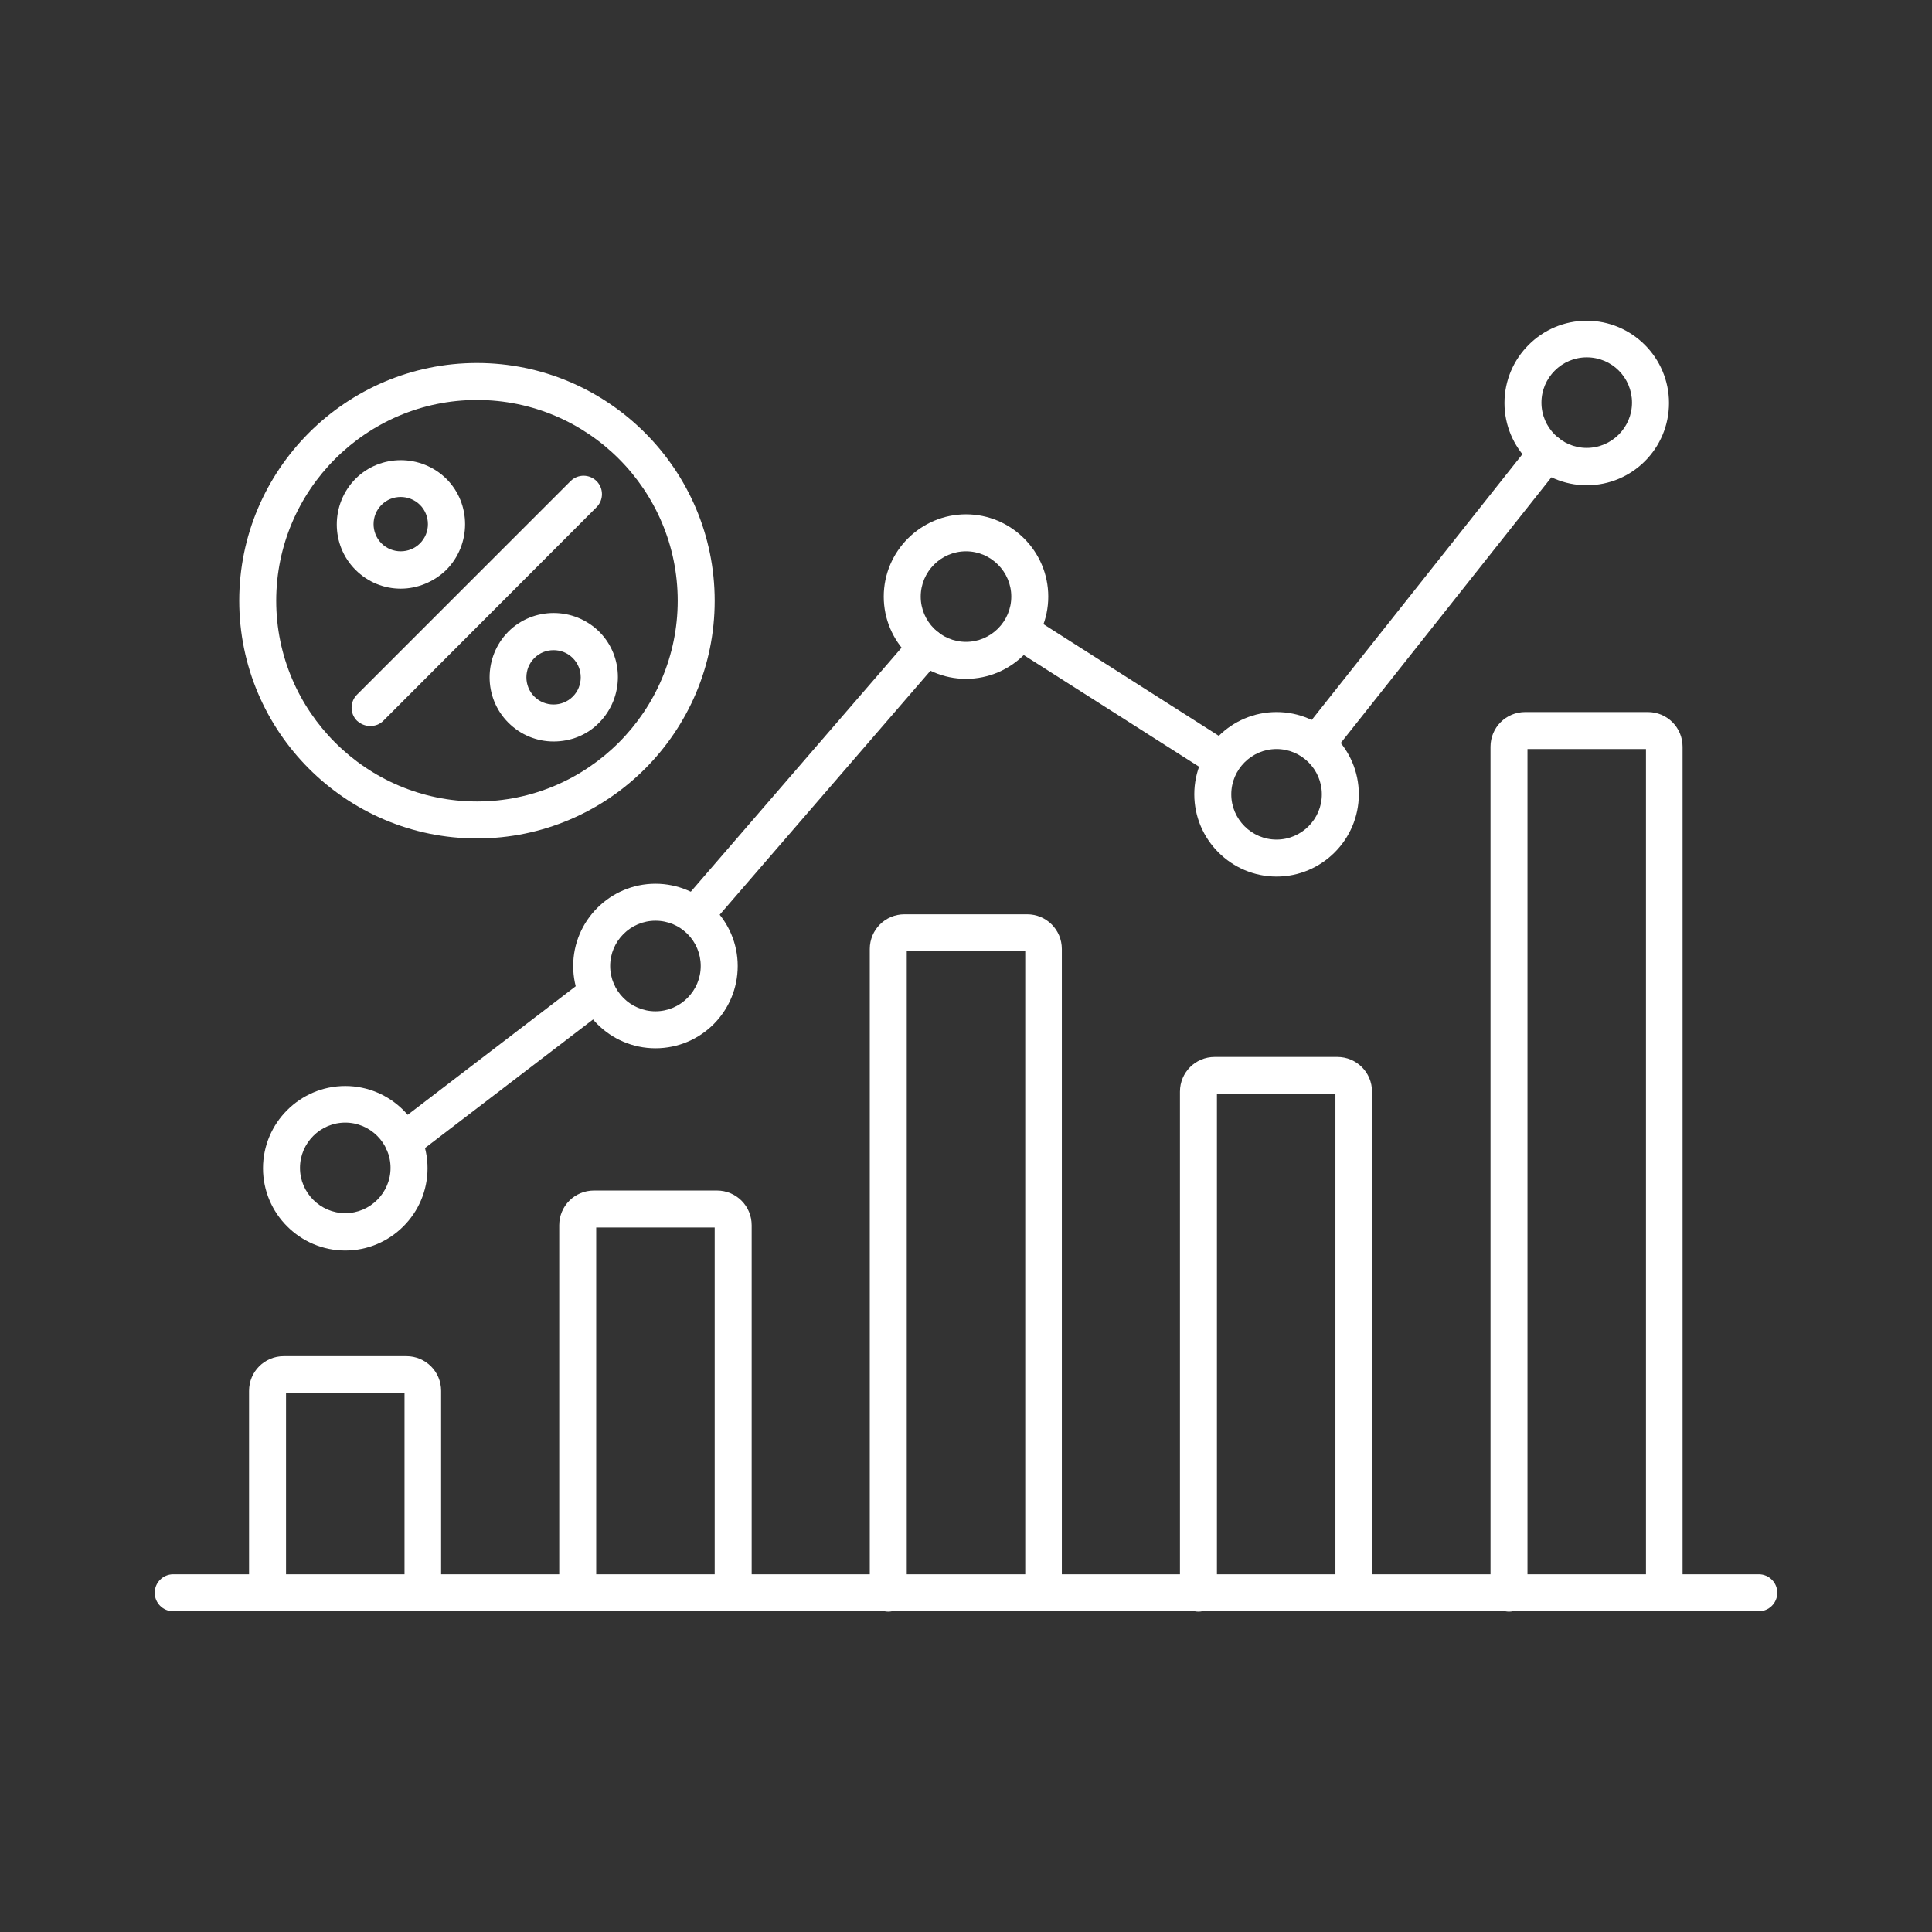<svg xmlns="http://www.w3.org/2000/svg" version="1.1" xmlns:xlink="http://www.w3.org/1999/xlink" width="512" height="512" x="0" y="0" viewBox="0 0 512 512" style="enable-background:new 0 0 512 512" xml:space="preserve"><rect x="0" y="0" width="512" height="512" fill="#333333" stroke="none"/><g><path d="M173.7 277.8c-12 0-21.8-9.8-21.8-21.8s9.8-21.8 21.8-21.8 21.8 9.8 21.8 21.8-9.7 21.8-21.8 21.8zm0-33.8c-6.6 0-12 5.4-12 12s5.4 12 12 12 12-5.4 12-12-5.3-12-12-12zM256 179.9c-12 0-21.8-9.8-21.8-21.8s9.8-21.8 21.8-21.8 21.8 9.8 21.8 21.8-9.8 21.8-21.8 21.8zm0-33.8c-6.6 0-12 5.4-12 12s5.4 12 12 12 12-5.4 12-12-5.4-12-12-12zM338.3 232.3c-12 0-21.8-9.8-21.8-21.8s9.8-21.8 21.8-21.8 21.8 9.8 21.8 21.8-9.8 21.8-21.8 21.8zm0-33.8c-6.6 0-12 5.4-12 12s5.4 12 12 12 12-5.4 12-12-5.4-12-12-12zM420.5 128.6c-12 0-21.8-9.8-21.8-21.8S408.5 85 420.5 85s21.8 9.8 21.8 21.8-9.7 21.8-21.8 21.8zm0-33.9c-6.6 0-12 5.4-12 12s5.4 12 12 12 12-5.4 12-12-5.3-12-12-12zM276.6 427c-2.7 0-4.9-2.2-4.9-4.9v-170h-31.4v170.1c0 2.7-2.2 4.9-4.9 4.9s-4.9-2.2-4.9-4.9V251.5c0-5.1 4.1-9.2 9.2-9.2h32.5c5.1 0 9.2 4.1 9.2 9.2v170.7c.1 2.7-2.1 4.8-4.8 4.8zM358.8 427c-2.7 0-4.9-2.2-4.9-4.9V289.9h-31.4v132.3c0 2.7-2.2 4.9-4.9 4.9s-4.9-2.2-4.9-4.9V289.3c0-5.1 4.1-9.2 9.2-9.2h32.5c5.1 0 9.2 4.1 9.2 9.2v132.9c.1 2.7-2.1 4.8-4.8 4.8zM194.3 427c-2.7 0-4.9-2.2-4.9-4.9v-96.8H158v96.8c0 2.7-2.2 4.9-4.9 4.9s-4.9-2.2-4.9-4.9v-97.4c0-5.1 4.1-9.2 9.2-9.2H190c5.1 0 9.2 4.1 9.2 9.2v97.4c0 2.8-2.2 4.9-4.9 4.9zM112.1 427c-2.7 0-4.9-2.2-4.9-4.9v-52.9H75.8v52.9c0 2.7-2.2 4.9-4.9 4.9s-4.9-2.2-4.9-4.9v-53.5c0-5.1 4.1-9.2 9.2-9.2h32.5c5.1 0 9.2 4.1 9.2 9.2v53.5c0 2.8-2.1 4.9-4.8 4.9zM441.1 427c-2.7 0-4.9-2.2-4.9-4.9V198.5h-31.4v223.7c0 2.7-2.2 4.9-4.9 4.9s-4.9-2.2-4.9-4.9V197.9c0-5.1 4.1-9.2 9.2-9.2h32.5c5.1 0 9.2 4.1 9.2 9.2v224.3c.1 2.7-2.1 4.8-4.8 4.8z" fill="#ffffff" opacity="1" data-original="#000000"></path><path d="M184.1 247.5c-1.1 0-2.3-.4-3.2-1.2-2-1.8-2.3-4.9-.5-6.9l61.5-71.2c1.8-2 4.9-2.3 6.9-.5s2.3 4.9.5 6.9l-61.5 71.2c-.9 1.2-2.3 1.7-3.7 1.7zM348.8 202.1c-1.1 0-2.1-.3-3-1.1-2.1-1.7-2.5-4.8-.8-6.9l61.2-77.2c1.7-2.1 4.7-2.5 6.9-.8 2.1 1.7 2.5 4.8.8 6.9l-61.2 77.2c-1.1 1.3-2.5 1.9-3.9 1.9zM324 206.3c-.9 0-1.8-.2-2.6-.8l-53.7-34.2c-2.3-1.4-2.9-4.5-1.5-6.7 1.4-2.3 4.5-2.9 6.7-1.5l53.7 34.2c2.3 1.4 2.9 4.5 1.5 6.7-.9 1.5-2.5 2.3-4.1 2.3zM106.9 307.4c-1.5 0-2.9-.7-3.9-1.9-1.6-2.1-1.2-5.2.9-6.9l51.5-39.4c2.1-1.6 5.2-1.2 6.8.9s1.2 5.2-.9 6.9l-51.5 39.4c-.9.7-1.9 1-2.9 1z" fill="#ffffff" opacity="1" data-original="#000000"></path><path d="M91.5 331.4c-12 0-21.8-9.8-21.8-21.8s9.8-21.8 21.8-21.8 21.8 9.8 21.8 21.8-9.8 21.8-21.8 21.8zm0-33.9c-6.6 0-12 5.4-12 12s5.4 12 12 12 12-5.4 12-12-5.4-12-12-12zM466.1 427H45.9c-2.7 0-4.9-2.2-4.9-4.9s2.2-4.9 4.9-4.9h420.2c2.7 0 4.9 2.2 4.9 4.9s-2.2 4.9-4.9 4.9zM126.4 222.2c-34.7 0-63-28.3-63-63s28.3-63 63-63 63 28.3 63 63-28.2 63-63 63zm0-116.2c-29.3 0-53.2 23.9-53.2 53.2s23.9 53.2 53.2 53.2 53.2-23.9 53.2-53.2-23.8-53.2-53.2-53.2z" fill="#ffffff" opacity="1" data-original="#000000"></path><path d="M106.2 156c-4.4 0-8.7-1.7-12-5-6.6-6.6-6.6-17.4 0-24.1 6.6-6.6 17.4-6.6 24.1 0 6.6 6.6 6.6 17.4 0 24.1-3.4 3.3-7.8 5-12.1 5zm0-24.3c-1.9 0-3.7.7-5.1 2.1-2.8 2.8-2.8 7.4 0 10.2s7.4 2.8 10.2 0 2.8-7.4 0-10.2c-1.4-1.4-3.3-2.1-5.1-2.1zM146.7 196.5c-4.4 0-8.7-1.7-12-5-6.6-6.6-6.6-17.4 0-24.1 6.6-6.6 17.4-6.6 24.1 0 6.6 6.6 6.6 17.4 0 24.1-3.3 3.4-7.7 5-12.1 5zm0-24.2c-1.9 0-3.7.7-5.1 2.1-2.8 2.8-2.8 7.4 0 10.2s7.4 2.8 10.2 0 2.8-7.4 0-10.2c-1.4-1.4-3.2-2.1-5.1-2.1zM98.1 192.4c-1.3 0-2.5-.5-3.5-1.4-1.9-1.9-1.9-5 0-6.9l56.6-56.6c1.9-1.9 5-1.9 6.9 0s1.9 5 0 6.9L101.6 191c-1 1-2.2 1.4-3.5 1.4z" fill="#ffffff" opacity="1" data-original="#000000"></path></g></svg>